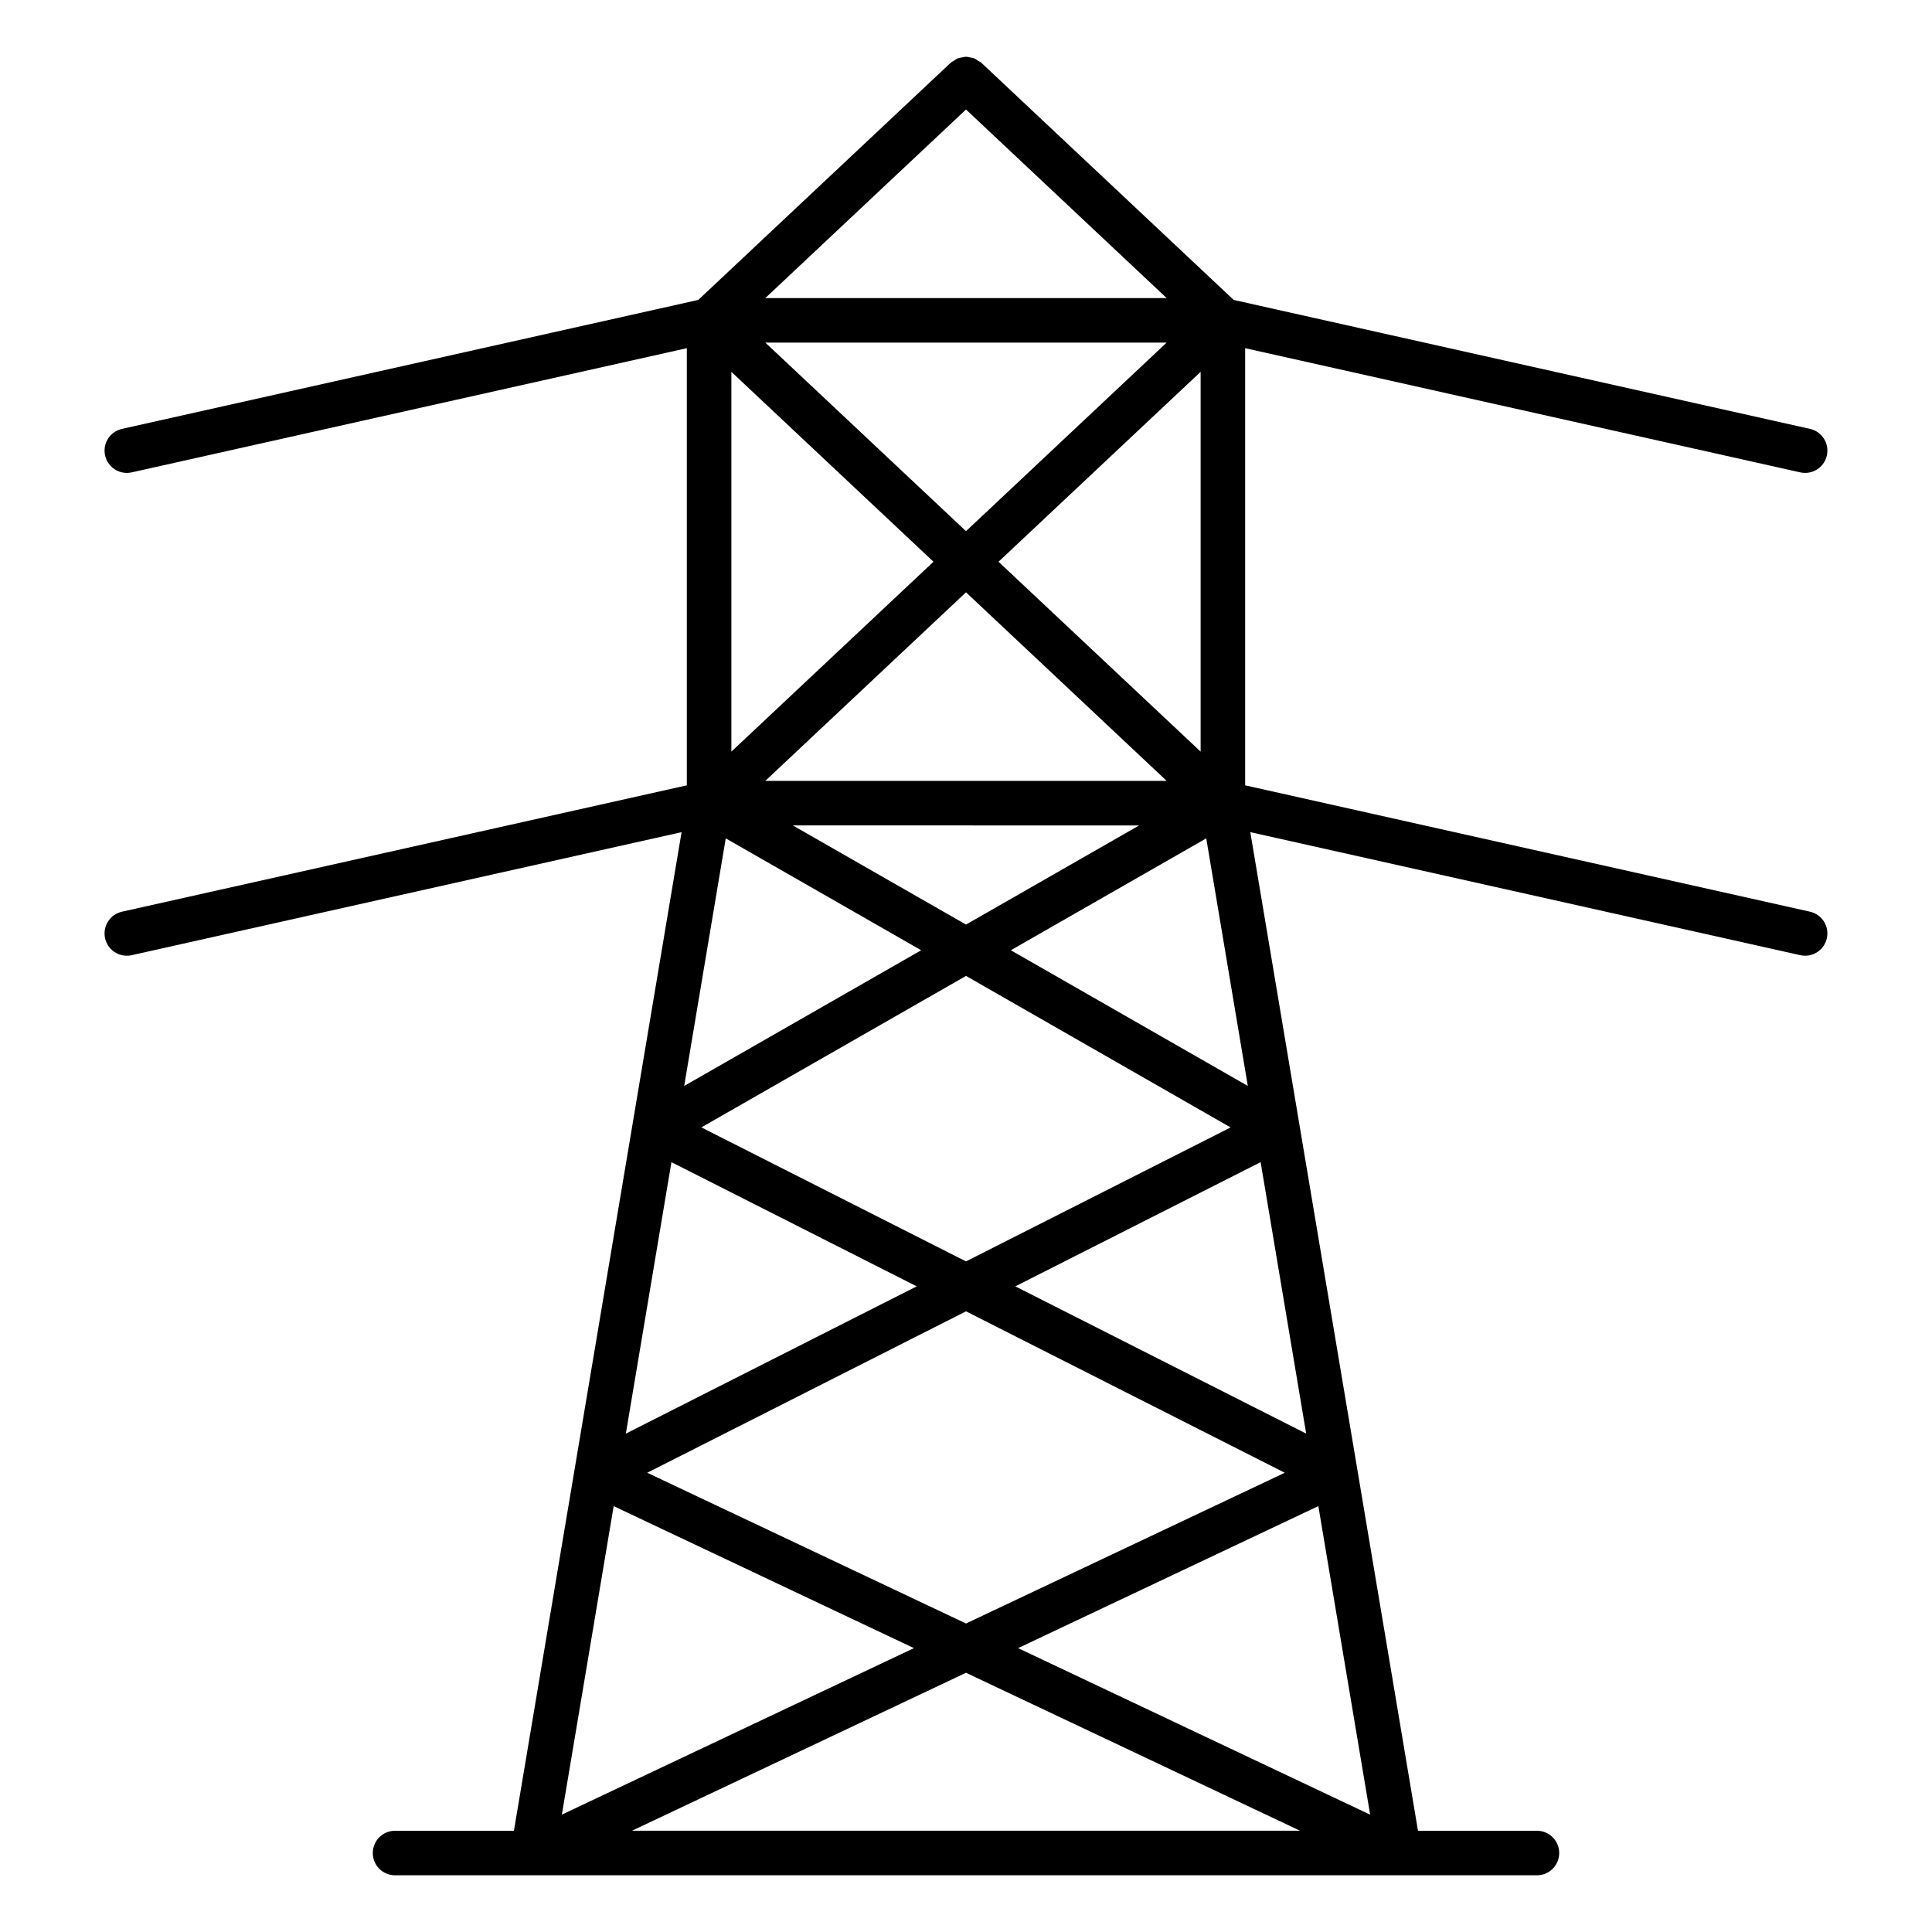 <?xml version="1.0" encoding="UTF-8"?>
<!-- Uploaded to: SVG Repo, www.svgrepo.com, Generator: SVG Repo Mixer Tools -->
<svg fill="#000000" width="800px" height="800px" version="1.1" viewBox="144 144 512 512" xmlns="http://www.w3.org/2000/svg">
 <path d="m623.68 385.61-149.7-33.488v-115.85l147.11 32.914c0.441 0.094 0.867 0.141 1.301 0.141 2.699 0 5.133-1.867 5.746-4.613 0.715-3.18-1.281-6.336-4.465-7.055l-152.73-34.172-66.895-62.867c-0.242-0.227-0.543-0.324-0.812-0.504-0.34-0.227-0.66-0.496-1.039-0.645-0.34-0.133-0.684-0.164-1.039-0.234-0.395-0.078-0.77-0.188-1.164-0.188-0.371 0-0.707 0.109-1.07 0.172-0.387 0.07-0.762 0.109-1.125 0.25-0.363 0.148-0.66 0.402-0.992 0.621-0.285 0.18-0.59 0.293-0.844 0.52l-66.906 62.867-152.73 34.18c-3.18 0.707-5.188 3.871-4.473 7.055 0.613 2.746 3.055 4.613 5.762 4.613 0.426 0 0.859-0.047 1.289-0.141l147.11-32.914v115.85l-149.69 33.488c-3.18 0.707-5.188 3.871-4.473 7.055 0.613 2.746 3.055 4.613 5.754 4.613 0.426 0 0.859-0.047 1.289-0.141l145.73-32.605-44.43 264.64-31.5-0.004c-3.258 0-5.902 2.644-5.902 5.902 0 3.258 2.644 5.902 5.902 5.902h302.61c3.258 0 5.902-2.644 5.902-5.902 0-3.258-2.644-5.902-5.902-5.902h-31.52l-44.438-264.64 145.74 32.605c0.441 0.094 0.867 0.141 1.301 0.141 2.699 0 5.133-1.867 5.746-4.613 0.715-3.18-1.285-6.336-4.465-7.051zm-223.68-212.59 53.176 49.973h-106.36zm45.883 189.73-45.883 26.273-45.895-26.277zm-99.066-11.809 53.184-49.973 53.176 49.973zm61.801-58.074 53.562-50.324v100.65zm-8.617-8.105-53.184-49.973h106.36zm-8.621 8.105-53.562 50.324v-100.65zm-3.258 102.96-62.805 35.961 11.012-65.613zm11.879 6.801 70.125 40.156-70.125 35.5-70.133-35.512zm-78.066 49.355 65 32.914-77.082 39.031zm78.066 39.535 84.477 42.777-84.477 39.949-84.477-39.949zm-93.371 51.625 79.57 37.629-93.301 44.121zm93.371 44.16 88.512 41.855h-177.02zm13.805-6.531 79.57-37.637 13.73 81.773zm-0.738-95.875 65.008-32.914 12.074 71.941zm-1.188-89.07 51.789-29.652 11.012 65.613z"/>
</svg>